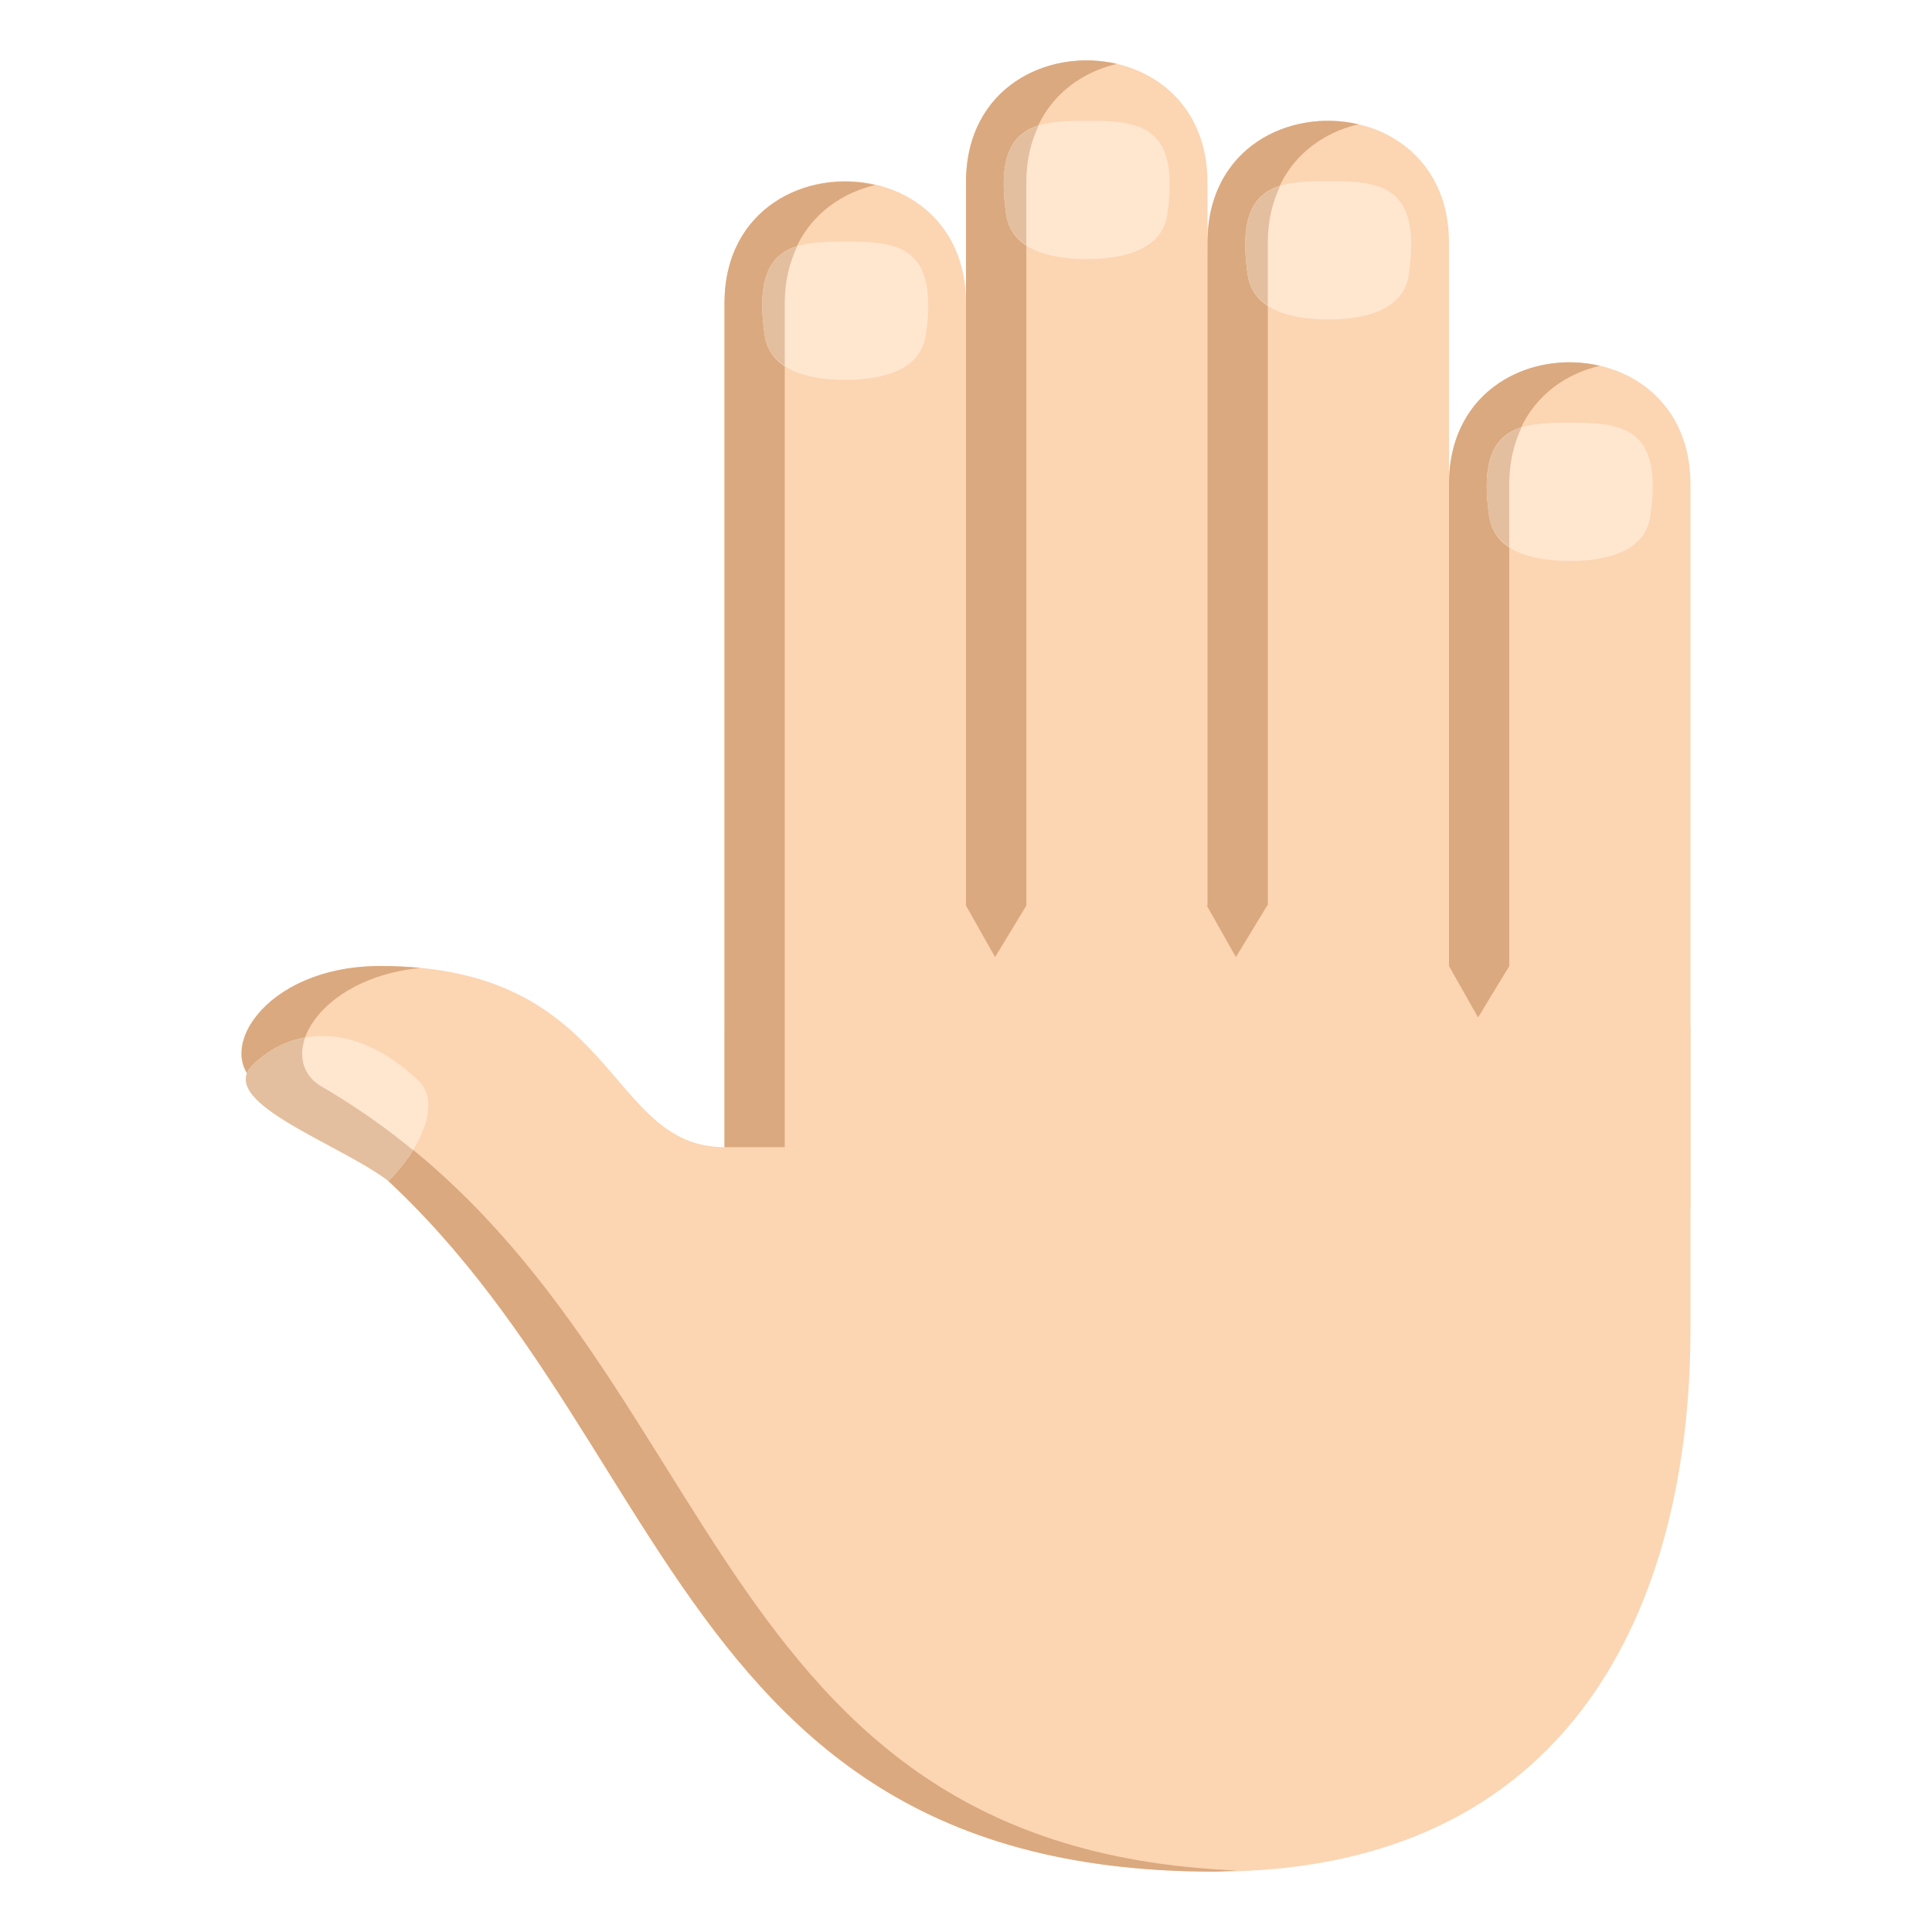 <svg xmlns="http://www.w3.org/2000/svg" width="64" height="64"><path fill="#FCD5B2" d="M12.605 32c7.891 0 7.449 6 11.395 6v-4h32v10c0 9.188-3.947 18-15.78 18-19.724 0-17.751-18-31.56-26-1.711-.992.008-4 3.945-4z"/><path fill="#DBA97F" d="M12.605 32c.473 0 .91.023 1.326.064-3.436.33-4.877 3.003-3.271 3.935 13.508 7.826 11.928 25.213 30.316 25.963-.255.011-.494.038-.757.038-19.723 0-17.75-18-31.559-26-1.711-.992.008-4 3.945-4z"/><path fill="#FCD5B2" d="M32 10.043L33 38h-9V10.043c0-5.39 8-5.39 8 0z"/><path fill="#FCD5B2" d="M40 6.045V38h-8V6.045c0-5.392 8-5.392 8 0z"/><path fill="#FCD5B2" d="M48 8.043V38h-9l1-29.957c0-5.39 8-5.39 8 0z"/><path fill="#FCD5B2" d="M56 16.045V40h-9l1-23.955c0-5.392 8-5.392 8 0z"/><path fill="#DBA97F" d="M28.996 6.129c-1.613.379-3 1.674-3 3.914V38H24V10.043c0-3.15 2.727-4.445 4.996-3.914zM32 6.032V30l.963 1.705L33.998 30V6.032c0-2.242 1.385-3.537 3.002-3.916-2.273-.532-5 .763-5 3.916zm8 1.998V30h-.022l.963 1.705L41.976 30h.022V8.03c0-2.24 1.385-3.535 3.002-3.912-2.273-.534-5 .761-5 3.912zm12.998 4.088c-2.271-.534-4.998.763-4.998 3.914V32l.963 1.705L49.998 32h-.002V16.032c0-2.242 1.387-3.537 3.002-3.914z"/><path fill="#FFE6CF" d="M30.67 11.1c.433-2.976-.947-3.1-2.672-3.1-1.723 0-3.102.123-2.668 3.1.16 1.107 1.313 1.484 2.668 1.484 1.357 0 2.51-.376 2.672-1.484zm8-4c.433-2.976-.947-3.1-2.671-3.1-1.723 0-3.102.123-2.669 3.1.161 1.107 1.313 1.484 2.669 1.484 1.357 0 2.51-.376 2.671-1.484zm8 2.002C47.103 6.124 45.723 6 43.998 6c-1.723 0-3.102.123-2.668 3.102.16 1.105 1.313 1.482 2.668 1.482 1.357 0 2.51-.376 2.672-1.482zm8 8c.433-2.978-.947-3.102-2.672-3.102-1.723 0-3.102.123-2.668 3.102.16 1.105 1.313 1.482 2.668 1.482 1.357 0 2.51-.376 2.672-1.482z"/><path fill="#E3BF9F" d="M26.412 8.155c-.865.265-1.367.986-1.082 2.945.066.461.313.789.666 1.023v-2.08c0-.734.16-1.355.416-1.888zm7.995-3.996c-.862.265-1.361.988-1.077 2.941.067.463.313.791.668 1.023V6.032c0-.729.157-1.344.409-1.873zm8 2c-.862.266-1.361.988-1.077 2.943.066.461.313.789.668 1.023V8.03c0-.727.157-1.344.409-1.871zm7.998 8c-.861.268-1.359.988-1.075 2.943.066.459.313.787.666 1.021v-2.092c0-.728.157-1.343.409-1.872z"/><path fill="#FFE6CF" d="M13.836 35.768c-2.15-2.01-4.253-1.697-5.473-.479-1.218 1.219 2.895 2.604 4.504 3.836.96-.959 1.835-2.549.969-3.357z"/><path fill="#E3BF9F" d="M12.869 39.123c.296-.295.576-.652.808-1.027a22.838 22.838 0 0 0-3.016-2.098c-.621-.361-.781-.982-.551-1.629a3.272 3.272 0 0 0-1.745.918c-1.219 1.219 2.895 2.604 4.504 3.836z"/></svg>